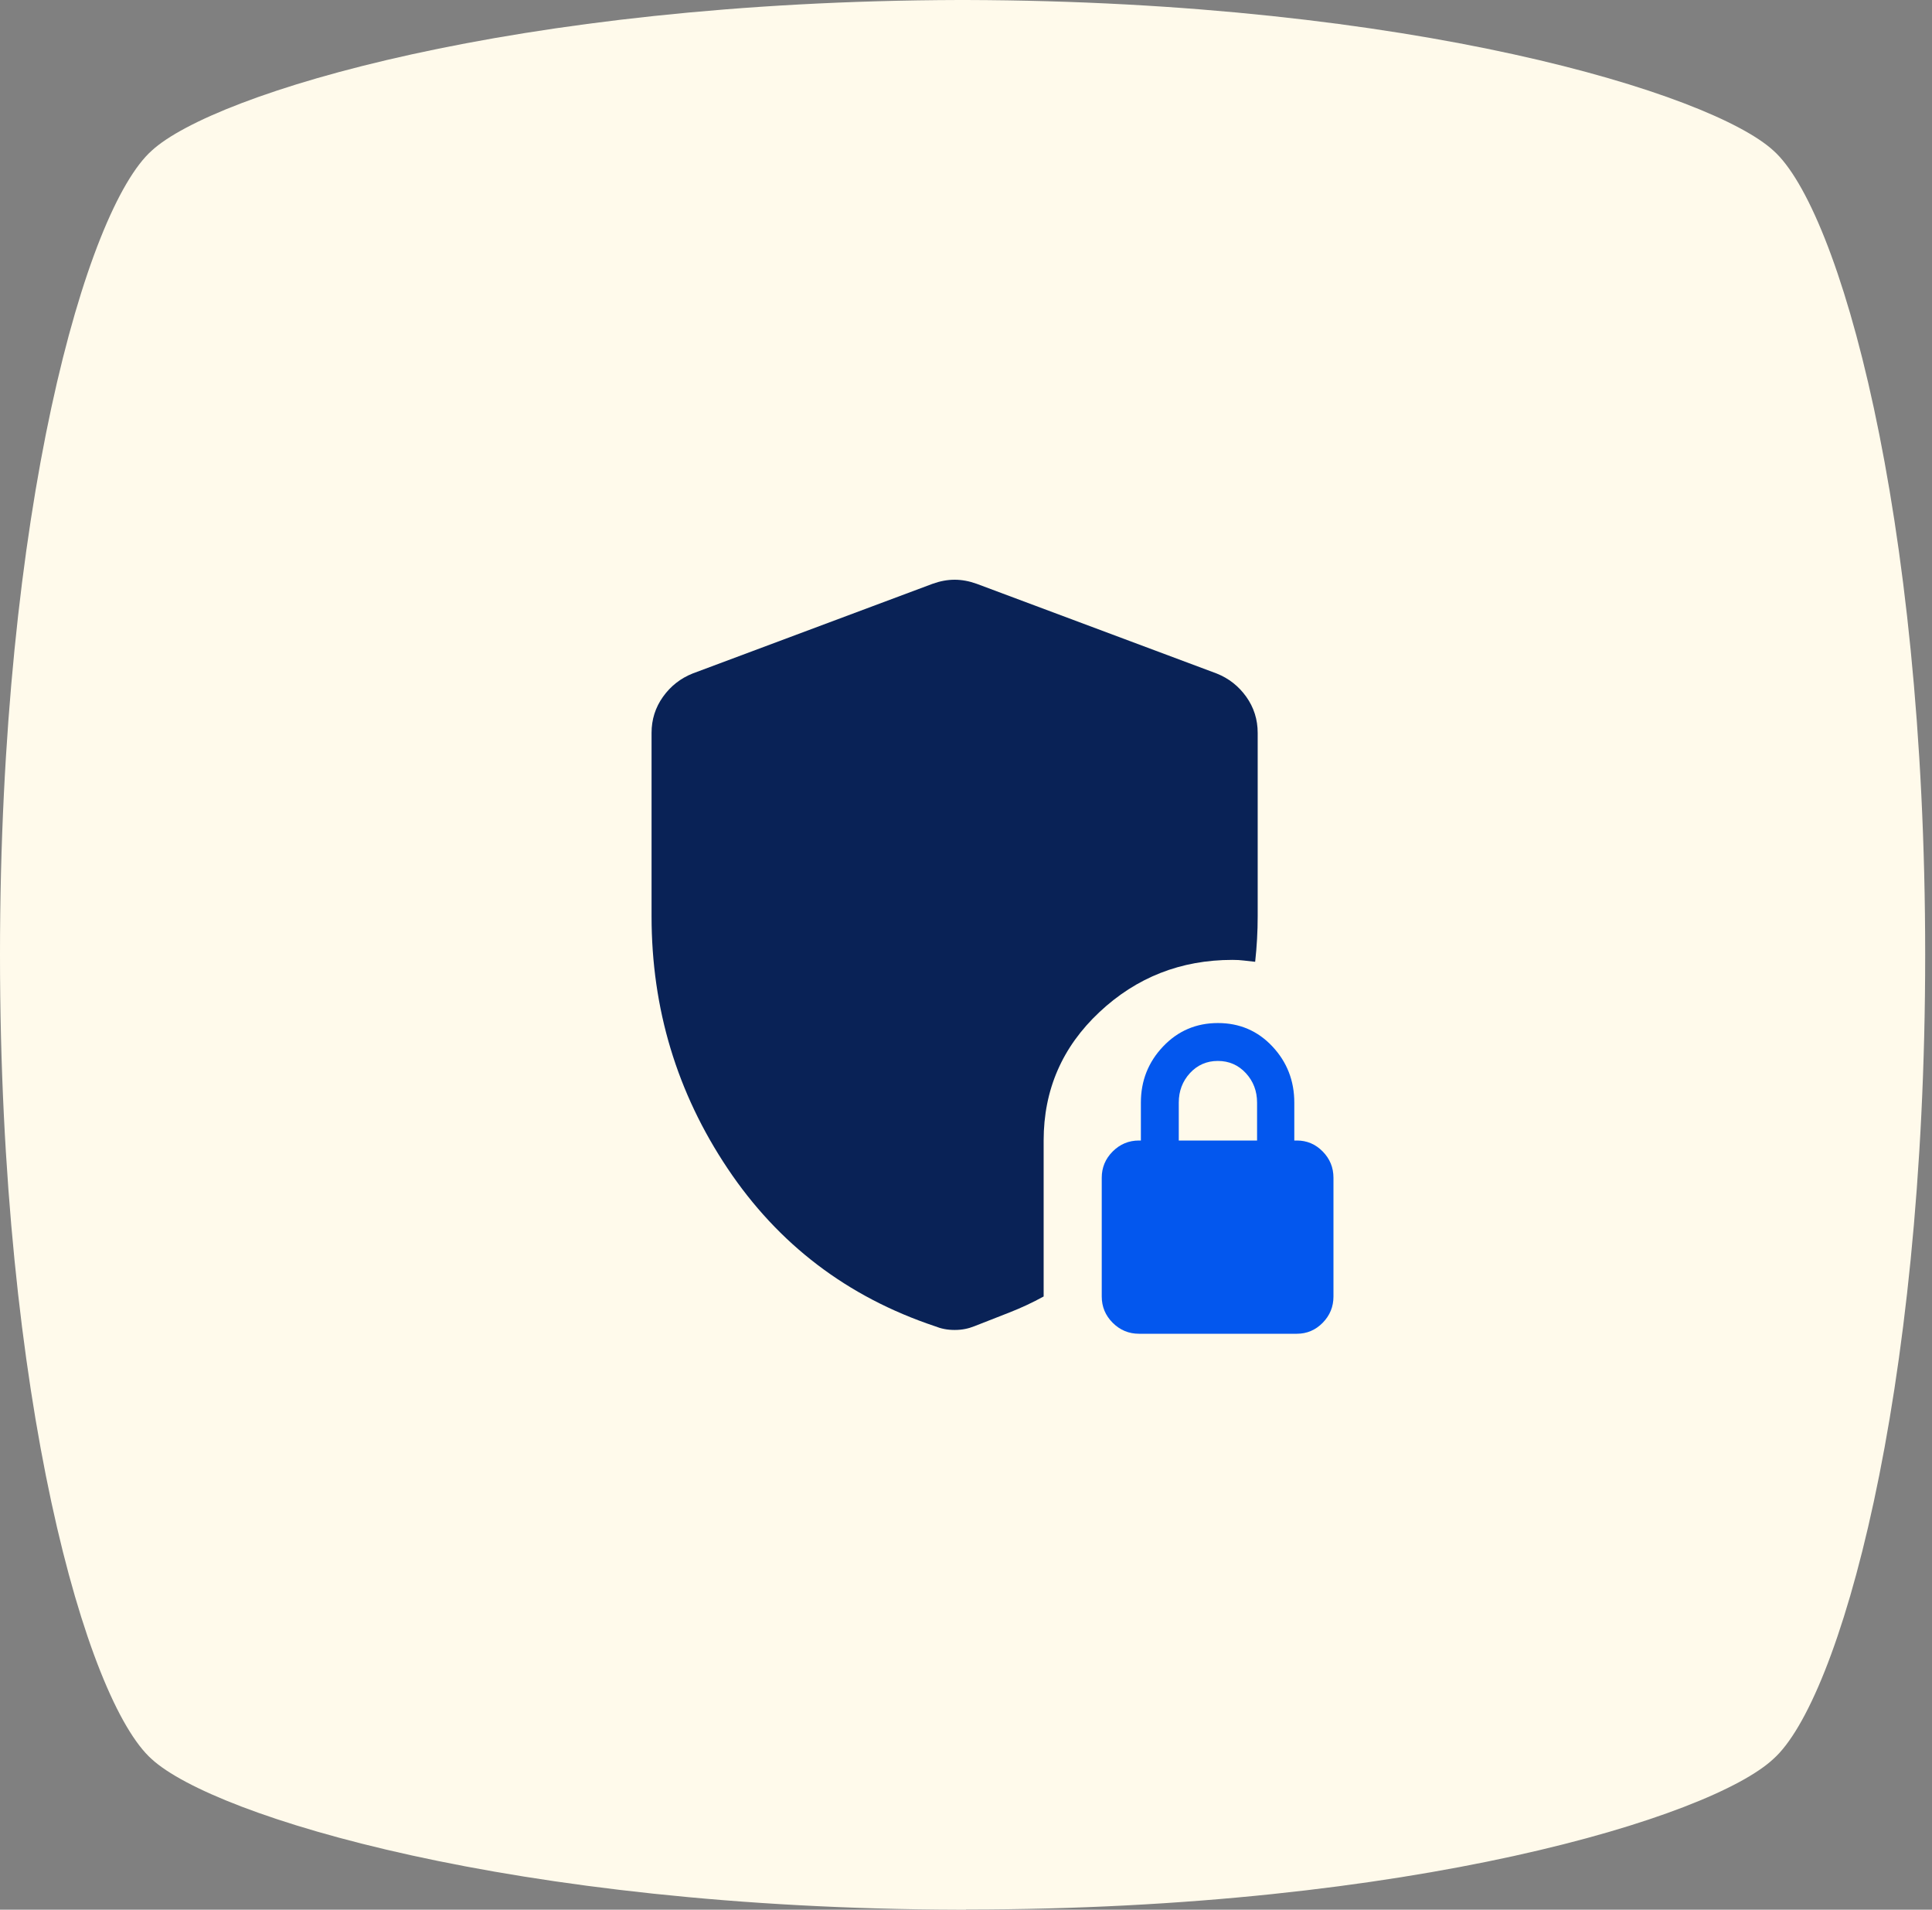 <svg width="85" height="84" viewBox="0 0 85 84" fill="none" xmlns="http://www.w3.org/2000/svg">
<rect x="0" y="0" width="85" height="84" fill="#808080" stroke="none"/>
<path d="M42.501 84H42.196C22.564 83.949 9.41 79.885 6.676 77.378C3.796 74.817 0 61.569 0 42C0 22.431 3.796 9.184 6.68 6.622C9.41 4.115 22.615 0.051 42.196 0H42.501C62.132 0.051 75.286 4.115 78.02 6.622C80.904 9.18 84.7 22.479 84.7 41.996C84.7 61.514 80.904 74.812 78.02 77.37C75.286 79.928 62.132 83.992 42.501 83.992V84Z" fill="#FFFAEB"/>
<mask id="mask0_2501_28550" style="mask-type:alpha" maskUnits="userSpaceOnUse" x="22" y="22" width="40" height="40">
<rect x="22" y="22" width="40" height="40" fill="#D9D9D9"/>
</mask>
<g mask="url(#mask0_2501_28550)">
<path d="M42 58.5C41.837 58.5 41.685 58.486 41.545 58.458C41.405 58.431 41.265 58.389 41.125 58.333C37.282 57.046 34.245 54.736 32.014 51.401C29.782 48.067 28.666 44.368 28.666 40.306V32.236C28.666 31.648 28.834 31.119 29.17 30.648C29.506 30.178 29.94 29.837 30.472 29.625L41.028 25.68C41.361 25.56 41.685 25.5 42 25.5C42.315 25.5 42.639 25.56 42.972 25.68L53.528 29.625C54.06 29.837 54.494 30.178 54.83 30.648C55.165 31.119 55.333 31.648 55.333 32.236V40.306C55.333 40.639 55.324 40.972 55.305 41.306C55.287 41.639 55.259 41.972 55.222 42.306C55.037 42.287 54.87 42.269 54.722 42.25C54.574 42.231 54.407 42.222 54.222 42.222C51.954 42.222 50.002 42.988 48.368 44.521C46.734 46.053 45.916 47.936 45.916 50.168V57.028C45.426 57.296 44.924 57.531 44.412 57.731L42.875 58.333C42.735 58.389 42.595 58.431 42.455 58.458C42.315 58.486 42.163 58.5 42 58.5Z" fill="#092256"/>
<path d="M50.111 58.667C49.661 58.667 49.276 58.506 48.954 58.185C48.633 57.863 48.472 57.478 48.472 57.028V51.806C48.472 51.356 48.633 50.97 48.954 50.649C49.276 50.327 49.661 50.167 50.111 50.167H50.194V48.5C50.194 47.538 50.521 46.714 51.174 46.028C51.826 45.343 52.63 45 53.583 45C54.537 45 55.336 45.343 55.979 46.028C56.623 46.714 56.944 47.538 56.944 48.5V50.167H57.056C57.498 50.167 57.877 50.327 58.193 50.649C58.509 50.97 58.667 51.356 58.667 51.806V57.028C58.667 57.478 58.509 57.863 58.193 58.185C57.877 58.506 57.498 58.667 57.056 58.667H50.111ZM51.861 50.167H55.306V48.5C55.306 47.991 55.14 47.558 54.81 47.201C54.479 46.845 54.069 46.667 53.58 46.667C53.092 46.667 52.683 46.845 52.354 47.201C52.026 47.558 51.861 47.991 51.861 48.5V50.167Z" fill="#0357EE"/>
</g>
</svg>
